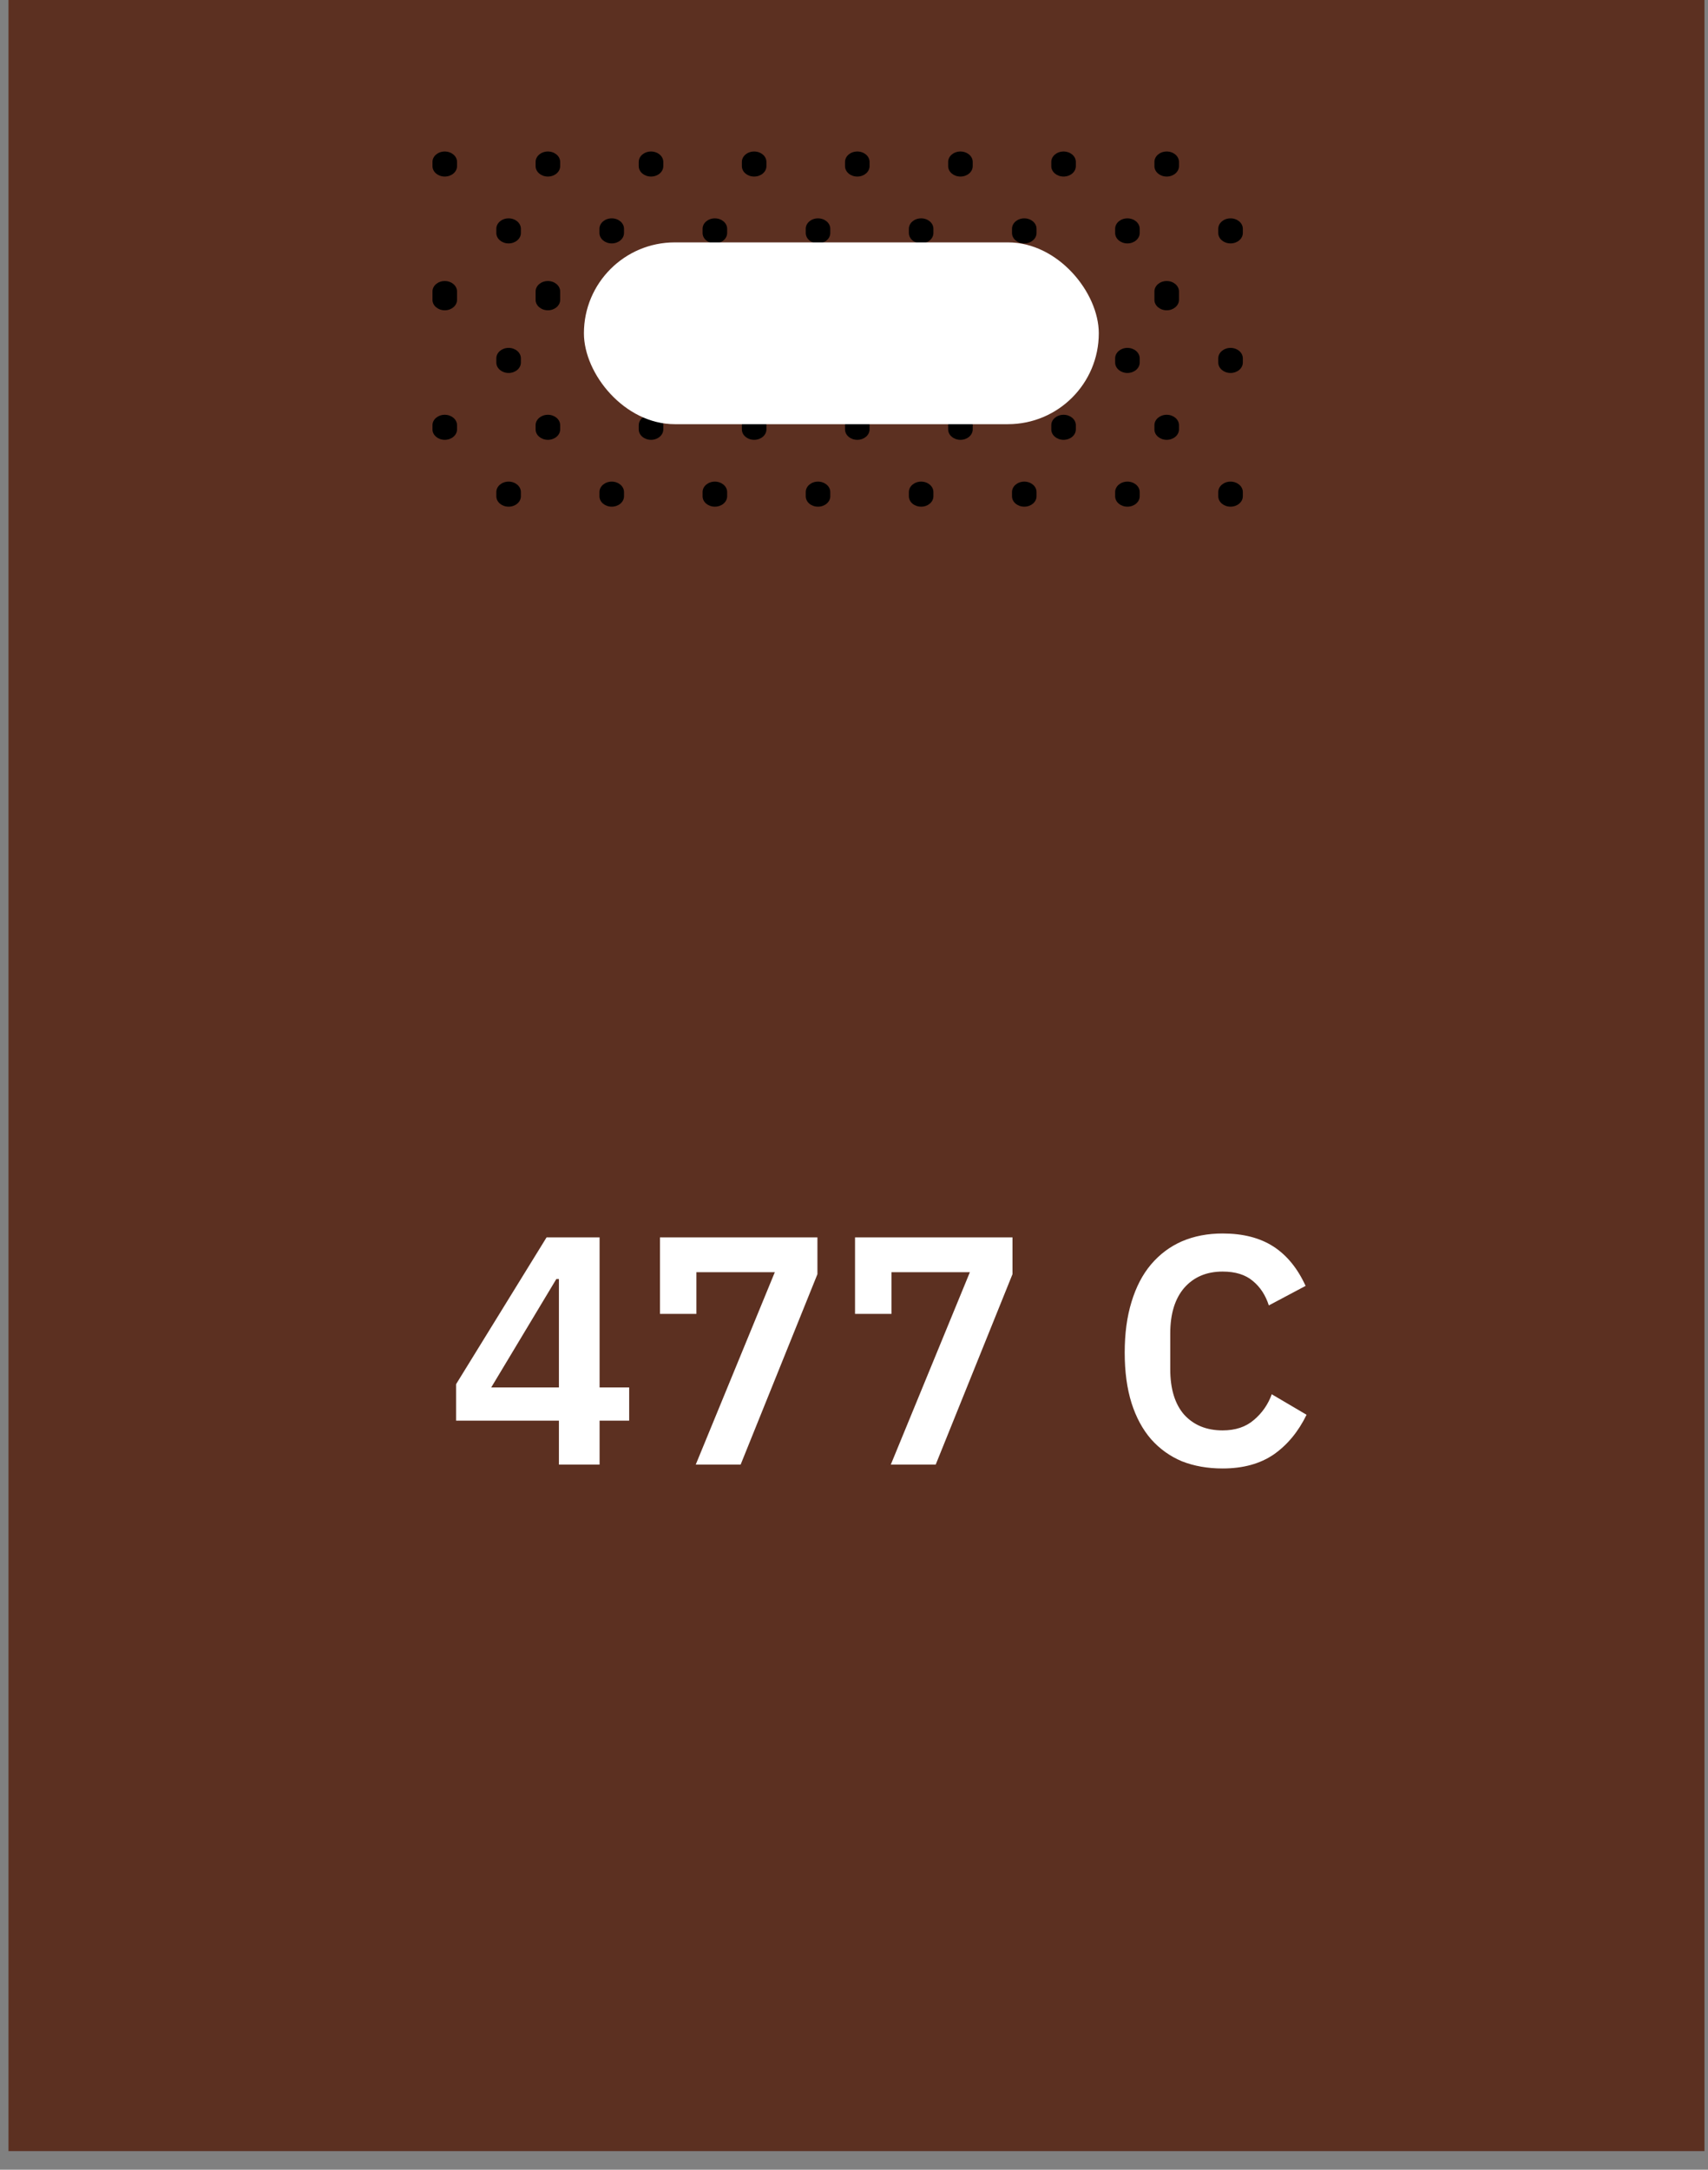 <?xml version="1.0" encoding="UTF-8"?> <svg xmlns="http://www.w3.org/2000/svg" width="63" height="80" viewBox="0 0 63 80" fill="none"><rect x="0" y="0" width="63" height="80" fill="#808080" stroke="none"/> <rect x="0.313" width="62.557" height="79.313" fill="#5C3021"></rect> <path fill-rule="evenodd" clip-rule="evenodd" d="M16.405 5.586C16.655 5.586 16.858 5.758 16.858 5.971V6.125C16.858 6.338 16.655 6.51 16.405 6.51C16.155 6.51 15.952 6.338 15.952 6.125V5.971C15.952 5.758 16.155 5.586 16.405 5.586ZM20.209 5.586C20.459 5.586 20.662 5.758 20.662 5.971V6.125C20.662 6.338 20.459 6.51 20.209 6.51C19.959 6.51 19.756 6.338 19.756 6.125V5.971C19.756 5.758 19.959 5.586 20.209 5.586ZM24.013 5.586C24.263 5.586 24.466 5.758 24.466 5.971V6.125C24.466 6.338 24.263 6.51 24.013 6.51C23.763 6.51 23.56 6.338 23.56 6.125V5.971C23.56 5.758 23.763 5.586 24.013 5.586ZM27.817 5.586C28.067 5.586 28.27 5.758 28.27 5.971V6.125C28.27 6.338 28.067 6.51 27.817 6.51C27.567 6.51 27.364 6.338 27.364 6.125V5.971C27.364 5.758 27.567 5.586 27.817 5.586ZM31.622 5.586C31.872 5.586 32.074 5.758 32.074 5.971V6.125C32.074 6.338 31.872 6.51 31.622 6.51C31.371 6.51 31.169 6.338 31.169 6.125V5.971C31.169 5.758 31.371 5.586 31.622 5.586ZM35.426 5.586C35.676 5.586 35.879 5.758 35.879 5.971V6.125C35.879 6.338 35.676 6.51 35.426 6.51C35.176 6.51 34.973 6.338 34.973 6.125V5.971C34.973 5.758 35.176 5.586 35.426 5.586ZM39.23 5.586C39.48 5.586 39.683 5.758 39.683 5.971V6.125C39.683 6.338 39.48 6.51 39.23 6.51C38.98 6.51 38.777 6.338 38.777 6.125V5.971C38.777 5.758 38.98 5.586 39.23 5.586ZM43.034 5.586C43.284 5.586 43.487 5.758 43.487 5.971V6.125C43.487 6.338 43.284 6.51 43.034 6.51C42.784 6.51 42.581 6.338 42.581 6.125V5.971C42.581 5.758 42.784 5.586 43.034 5.586ZM18.76 8.051C19.01 8.051 19.213 8.223 19.213 8.436V8.59C19.213 8.803 19.01 8.975 18.76 8.975C18.51 8.975 18.307 8.803 18.307 8.59V8.436C18.307 8.223 18.51 8.051 18.76 8.051ZM22.564 8.051C22.814 8.051 23.017 8.223 23.017 8.436V8.59C23.017 8.803 22.814 8.975 22.564 8.975C22.314 8.975 22.111 8.803 22.111 8.59V8.436C22.111 8.223 22.314 8.051 22.564 8.051ZM26.368 8.051C26.618 8.051 26.821 8.223 26.821 8.436V8.59C26.821 8.803 26.618 8.975 26.368 8.975C26.118 8.975 25.915 8.803 25.915 8.59V8.436C25.915 8.223 26.118 8.051 26.368 8.051ZM30.172 8.051C30.422 8.051 30.625 8.223 30.625 8.436V8.59C30.625 8.803 30.422 8.975 30.172 8.975C29.922 8.975 29.72 8.803 29.72 8.59V8.436C29.72 8.223 29.922 8.051 30.172 8.051ZM33.977 8.051C34.227 8.051 34.429 8.223 34.429 8.436V8.59C34.429 8.803 34.227 8.975 33.977 8.975C33.726 8.975 33.524 8.803 33.524 8.59V8.436C33.524 8.223 33.726 8.051 33.977 8.051ZM37.781 8.051C38.031 8.051 38.233 8.223 38.233 8.436V8.59C38.233 8.803 38.031 8.975 37.781 8.975C37.531 8.975 37.328 8.803 37.328 8.59V8.436C37.328 8.223 37.531 8.051 37.781 8.051ZM41.585 8.051C41.835 8.051 42.038 8.223 42.038 8.436V8.59C42.038 8.803 41.835 8.975 41.585 8.975C41.335 8.975 41.132 8.803 41.132 8.59V8.436C41.132 8.223 41.335 8.051 41.585 8.051ZM45.389 8.051C45.639 8.051 45.842 8.223 45.842 8.436V8.59C45.842 8.803 45.639 8.975 45.389 8.975C45.139 8.975 44.936 8.803 44.936 8.59V8.436C44.936 8.223 45.139 8.051 45.389 8.051ZM16.405 10.362C16.655 10.362 16.858 10.534 16.858 10.747V11.055C16.858 11.268 16.655 11.441 16.405 11.441C16.155 11.441 15.952 11.268 15.952 11.055V10.747C15.952 10.534 16.155 10.362 16.405 10.362ZM20.209 10.362C20.459 10.362 20.662 10.534 20.662 10.747V11.055C20.662 11.268 20.459 11.441 20.209 11.441C19.959 11.441 19.756 11.268 19.756 11.055V10.747C19.756 10.534 19.959 10.362 20.209 10.362ZM24.013 10.362C24.263 10.362 24.466 10.534 24.466 10.747V11.055C24.466 11.268 24.263 11.441 24.013 11.441C23.763 11.441 23.56 11.268 23.56 11.055V10.747C23.56 10.534 23.763 10.362 24.013 10.362ZM27.817 10.362C28.067 10.362 28.27 10.534 28.27 10.747V11.055C28.27 11.268 28.067 11.441 27.817 11.441C27.567 11.441 27.364 11.268 27.364 11.055V10.747C27.364 10.534 27.567 10.362 27.817 10.362ZM31.622 10.362C31.872 10.362 32.074 10.534 32.074 10.747V11.055C32.074 11.268 31.872 11.441 31.622 11.441C31.371 11.441 31.169 11.268 31.169 11.055V10.747C31.169 10.534 31.371 10.362 31.622 10.362ZM35.426 10.362C35.676 10.362 35.879 10.534 35.879 10.747V11.055C35.879 11.268 35.676 11.441 35.426 11.441C35.176 11.441 34.973 11.268 34.973 11.055V10.747C34.973 10.534 35.176 10.362 35.426 10.362ZM39.23 10.362C39.48 10.362 39.683 10.534 39.683 10.747V11.055C39.683 11.268 39.48 11.441 39.23 11.441C38.98 11.441 38.777 11.268 38.777 11.055V10.747C38.777 10.534 38.98 10.362 39.23 10.362ZM43.034 10.362C43.284 10.362 43.487 10.534 43.487 10.747V11.055C43.487 11.268 43.284 11.441 43.034 11.441C42.784 11.441 42.581 11.268 42.581 11.055V10.747C42.581 10.534 42.784 10.362 43.034 10.362ZM18.76 12.827C19.01 12.827 19.213 13 19.213 13.213V13.367C19.213 13.579 19.01 13.752 18.76 13.752C18.51 13.752 18.307 13.579 18.307 13.367V13.213C18.307 13 18.51 12.827 18.76 12.827ZM22.564 12.827C22.814 12.827 23.017 13 23.017 13.213V13.367C23.017 13.579 22.814 13.752 22.564 13.752C22.314 13.752 22.111 13.579 22.111 13.367V13.213C22.111 13 22.314 12.827 22.564 12.827ZM26.368 12.827C26.618 12.827 26.821 13 26.821 13.213V13.367C26.821 13.579 26.618 13.752 26.368 13.752C26.118 13.752 25.915 13.579 25.915 13.367V13.213C25.915 13 26.118 12.827 26.368 12.827ZM30.172 12.827C30.422 12.827 30.625 13 30.625 13.213V13.367C30.625 13.579 30.422 13.752 30.172 13.752C29.922 13.752 29.72 13.579 29.72 13.367V13.213C29.72 13 29.922 12.827 30.172 12.827ZM33.977 12.827C34.227 12.827 34.429 13 34.429 13.213V13.367C34.429 13.579 34.227 13.752 33.977 13.752C33.726 13.752 33.524 13.579 33.524 13.367V13.213C33.524 13 33.726 12.827 33.977 12.827ZM37.781 12.827C38.031 12.827 38.233 13 38.233 13.213V13.367C38.233 13.579 38.031 13.752 37.781 13.752C37.531 13.752 37.328 13.579 37.328 13.367V13.213C37.328 13 37.531 12.827 37.781 12.827ZM41.585 12.827C41.835 12.827 42.038 13 42.038 13.213V13.367C42.038 13.579 41.835 13.752 41.585 13.752C41.335 13.752 41.132 13.579 41.132 13.367V13.213C41.132 13 41.335 12.827 41.585 12.827ZM45.389 12.827C45.639 12.827 45.842 13 45.842 13.213V13.367C45.842 13.579 45.639 13.752 45.389 13.752C45.139 13.752 44.936 13.579 44.936 13.367V13.213C44.936 13 45.139 12.827 45.389 12.827ZM16.405 15.293C16.655 15.293 16.858 15.465 16.858 15.678V15.832C16.858 16.045 16.655 16.217 16.405 16.217C16.155 16.217 15.952 16.045 15.952 15.832V15.678C15.952 15.465 16.155 15.293 16.405 15.293ZM20.209 15.293C20.459 15.293 20.662 15.465 20.662 15.678V15.832C20.662 16.045 20.459 16.217 20.209 16.217C19.959 16.217 19.756 16.045 19.756 15.832V15.678C19.756 15.465 19.959 15.293 20.209 15.293ZM24.013 15.293C24.263 15.293 24.466 15.465 24.466 15.678V15.832C24.466 16.045 24.263 16.217 24.013 16.217C23.763 16.217 23.56 16.045 23.56 15.832V15.678C23.56 15.465 23.763 15.293 24.013 15.293ZM27.817 15.293C28.067 15.293 28.27 15.465 28.27 15.678V15.832C28.27 16.045 28.067 16.217 27.817 16.217C27.567 16.217 27.364 16.045 27.364 15.832V15.678C27.364 15.465 27.567 15.293 27.817 15.293ZM31.622 15.293C31.872 15.293 32.074 15.465 32.074 15.678V15.832C32.074 16.045 31.872 16.217 31.622 16.217C31.371 16.217 31.169 16.045 31.169 15.832V15.678C31.169 15.465 31.371 15.293 31.622 15.293ZM35.426 15.293C35.676 15.293 35.879 15.465 35.879 15.678V15.832C35.879 16.045 35.676 16.217 35.426 16.217C35.176 16.217 34.973 16.045 34.973 15.832V15.678C34.973 15.465 35.176 15.293 35.426 15.293ZM39.23 15.293C39.48 15.293 39.683 15.465 39.683 15.678V15.832C39.683 16.045 39.48 16.217 39.23 16.217C38.98 16.217 38.777 16.045 38.777 15.832V15.678C38.777 15.465 38.98 15.293 39.23 15.293ZM43.034 15.293C43.284 15.293 43.487 15.465 43.487 15.678V15.832C43.487 16.045 43.284 16.217 43.034 16.217C42.784 16.217 42.581 16.045 42.581 15.832V15.678C42.581 15.465 42.784 15.293 43.034 15.293ZM18.76 17.758C19.01 17.758 19.213 17.93 19.213 18.143V18.297C19.213 18.51 19.01 18.682 18.76 18.682C18.51 18.682 18.307 18.51 18.307 18.297V18.143C18.307 17.93 18.51 17.758 18.76 17.758ZM22.564 17.758C22.814 17.758 23.017 17.93 23.017 18.143V18.297C23.017 18.51 22.814 18.682 22.564 18.682C22.314 18.682 22.111 18.51 22.111 18.297V18.143C22.111 17.93 22.314 17.758 22.564 17.758ZM26.368 17.758C26.618 17.758 26.821 17.93 26.821 18.143V18.297C26.821 18.51 26.618 18.682 26.368 18.682C26.118 18.682 25.915 18.51 25.915 18.297V18.143C25.915 17.93 26.118 17.758 26.368 17.758ZM30.172 17.758C30.422 17.758 30.625 17.93 30.625 18.143V18.297C30.625 18.51 30.422 18.682 30.172 18.682C29.922 18.682 29.72 18.51 29.72 18.297V18.143C29.72 17.93 29.922 17.758 30.172 17.758ZM33.977 17.758C34.227 17.758 34.429 17.93 34.429 18.143V18.297C34.429 18.51 34.227 18.682 33.977 18.682C33.726 18.682 33.524 18.51 33.524 18.297V18.143C33.524 17.93 33.726 17.758 33.977 17.758ZM37.781 17.758C38.031 17.758 38.233 17.93 38.233 18.143V18.297C38.233 18.51 38.031 18.682 37.781 18.682C37.531 18.682 37.328 18.51 37.328 18.297V18.143C37.328 17.93 37.531 17.758 37.781 17.758ZM41.585 17.758C41.835 17.758 42.038 17.93 42.038 18.143V18.297C42.038 18.51 41.835 18.682 41.585 18.682C41.335 18.682 41.132 18.51 41.132 18.297V18.143C41.132 17.93 41.335 17.758 41.585 17.758ZM45.389 17.758C45.639 17.758 45.842 17.93 45.842 18.143V18.297C45.842 18.51 45.639 18.682 45.389 18.682C45.139 18.682 44.936 18.51 44.936 18.297V18.143C44.936 17.93 45.139 17.758 45.389 17.758Z" fill="black"></path> <rect x="21.538" y="8.937" width="18.991" height="6.703" rx="3.351" fill="white"></rect> <path d="M20.616 54V52.38H16.823V51.036L20.16 45.624H22.116V51.156H23.207V52.38H22.116V54H20.616ZM18.119 51.156H20.616V47.16H20.52L18.119 51.156ZM25.663 54L28.579 46.908H25.687V48.444H24.343V45.624H30.151V46.98L27.319 54H25.663ZM32.858 54L35.774 46.908H32.882V48.444H31.538V45.624H37.346V46.98L34.514 54H32.858ZM45.097 54.144C44.545 54.144 44.045 54.056 43.597 53.88C43.157 53.696 42.777 53.424 42.457 53.064C42.145 52.704 41.905 52.26 41.737 51.732C41.569 51.196 41.485 50.576 41.485 49.872C41.485 49.168 41.569 48.544 41.737 48C41.905 47.448 42.145 46.988 42.457 46.62C42.777 46.244 43.157 45.96 43.597 45.768C44.045 45.576 44.545 45.48 45.097 45.48C45.849 45.48 46.473 45.64 46.969 45.96C47.465 46.28 47.861 46.764 48.157 47.412L46.801 48.132C46.681 47.756 46.485 47.456 46.213 47.232C45.941 47 45.569 46.884 45.097 46.884C44.505 46.884 44.033 47.084 43.681 47.484C43.337 47.884 43.165 48.444 43.165 49.164V50.484C43.165 51.212 43.337 51.772 43.681 52.164C44.033 52.548 44.505 52.74 45.097 52.74C45.569 52.74 45.953 52.612 46.249 52.356C46.553 52.1 46.773 51.784 46.909 51.408L48.193 52.164C47.889 52.788 47.485 53.276 46.981 53.628C46.477 53.972 45.849 54.144 45.097 54.144Z" fill="white"></path> </svg> 